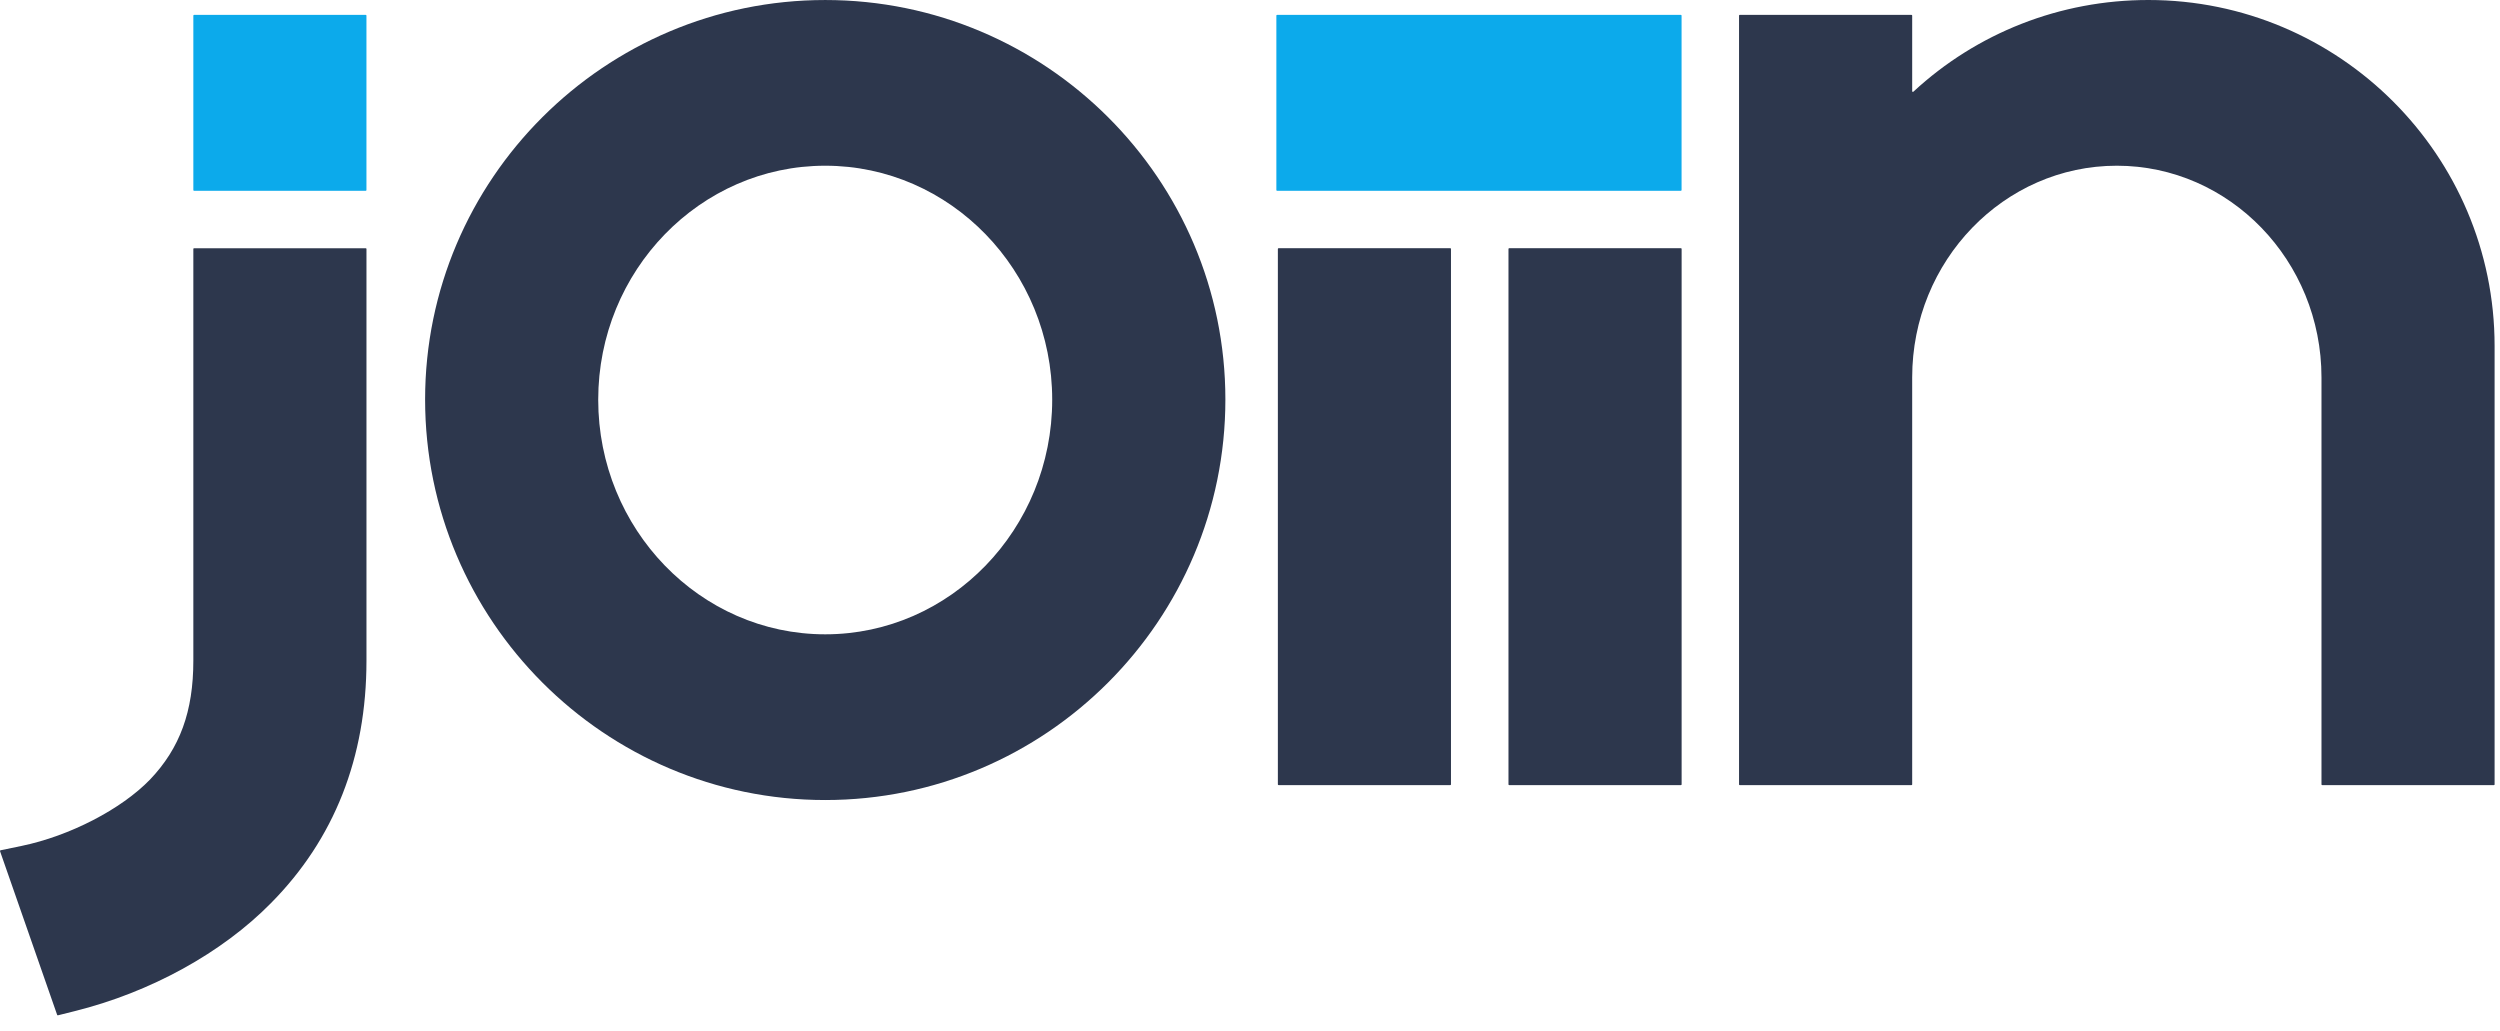 <svg width="143" height="59" viewBox="0 0 143 59" fill="none" xmlns="http://www.w3.org/2000/svg">
<path d="M47.203 36.283C40.044 36.283 34.218 30.263 34.218 22.864C34.218 15.483 40.044 9.479 47.203 9.479C54.363 9.479 60.186 15.483 60.186 22.864C60.186 30.263 54.363 36.283 47.203 36.283ZM47.203 0.001C34.582 0.001 24.316 10.252 24.316 22.851C24.316 35.486 34.582 45.762 47.203 45.762C59.823 45.762 70.092 35.486 70.092 22.851C70.092 10.252 59.823 0.001 47.203 0.001Z" fill="#2D374D"/>
<path d="M73.094 44.869C73.094 44.891 73.112 44.908 73.133 44.908H82.957C82.979 44.908 82.996 44.891 82.996 44.869V14.237C82.996 14.215 82.979 14.198 82.957 14.198H73.133C73.112 14.198 73.094 14.215 73.094 14.237V44.869Z" fill="#2D374D"/>
<path d="M86.285 44.869C86.285 44.891 86.302 44.908 86.325 44.908H96.15C96.171 44.908 96.189 44.891 96.189 44.869V14.237C96.189 14.215 96.171 14.198 96.15 14.198H86.325C86.302 14.198 86.285 14.215 86.285 14.237V44.869Z" fill="#2D374D"/>
<path d="M122.885 0C117.837 0 113.078 1.883 109.444 5.246C109.419 5.27 109.377 5.252 109.377 5.217V0.891C109.377 0.869 109.359 0.851 109.337 0.851H99.512C99.491 0.851 99.473 0.869 99.473 0.891V44.87C99.473 44.892 99.491 44.91 99.512 44.91H109.337C109.359 44.91 109.377 44.892 109.377 44.87V21.589C109.377 14.913 114.628 9.479 121.083 9.479C127.536 9.479 132.789 14.913 132.789 21.589V44.87C132.789 44.892 132.807 44.91 132.829 44.91H142.652C142.674 44.91 142.691 44.892 142.691 44.87V19.79C142.691 8.877 133.808 0 122.885 0Z" fill="#2D374D"/>
<path d="M11.099 14.199C11.078 14.199 11.059 14.217 11.059 14.238V37.788C11.059 40.695 10.293 42.794 8.582 44.59C6.937 46.29 3.986 47.817 1.234 48.387L0.031 48.636C0.009 48.64 -0.006 48.666 0.002 48.688L3.269 58.051C3.275 58.07 3.295 58.081 3.315 58.076L4.268 57.838C8.603 56.76 12.697 54.507 15.497 51.66C19.124 47.998 20.962 43.33 20.962 37.788V14.238C20.962 14.217 20.944 14.199 20.922 14.199H11.099Z" fill="#2D374D"/>
<path d="M96.186 0.892C96.186 0.869 96.168 0.852 96.147 0.852H73.047C73.025 0.852 73.008 0.869 73.008 0.892V10.873C73.008 10.894 73.025 10.913 73.047 10.913H96.147C96.168 10.913 96.186 10.894 96.186 10.873V0.892Z" fill="#0CAAEB"/>
<path d="M20.961 0.892C20.961 0.869 20.944 0.852 20.922 0.852H11.099C11.077 0.852 11.059 0.869 11.059 0.892V10.873C11.059 10.894 11.077 10.913 11.099 10.913H20.922C20.944 10.913 20.961 10.894 20.961 10.873V0.892Z" fill="#0CAAEB"/>
</svg>
